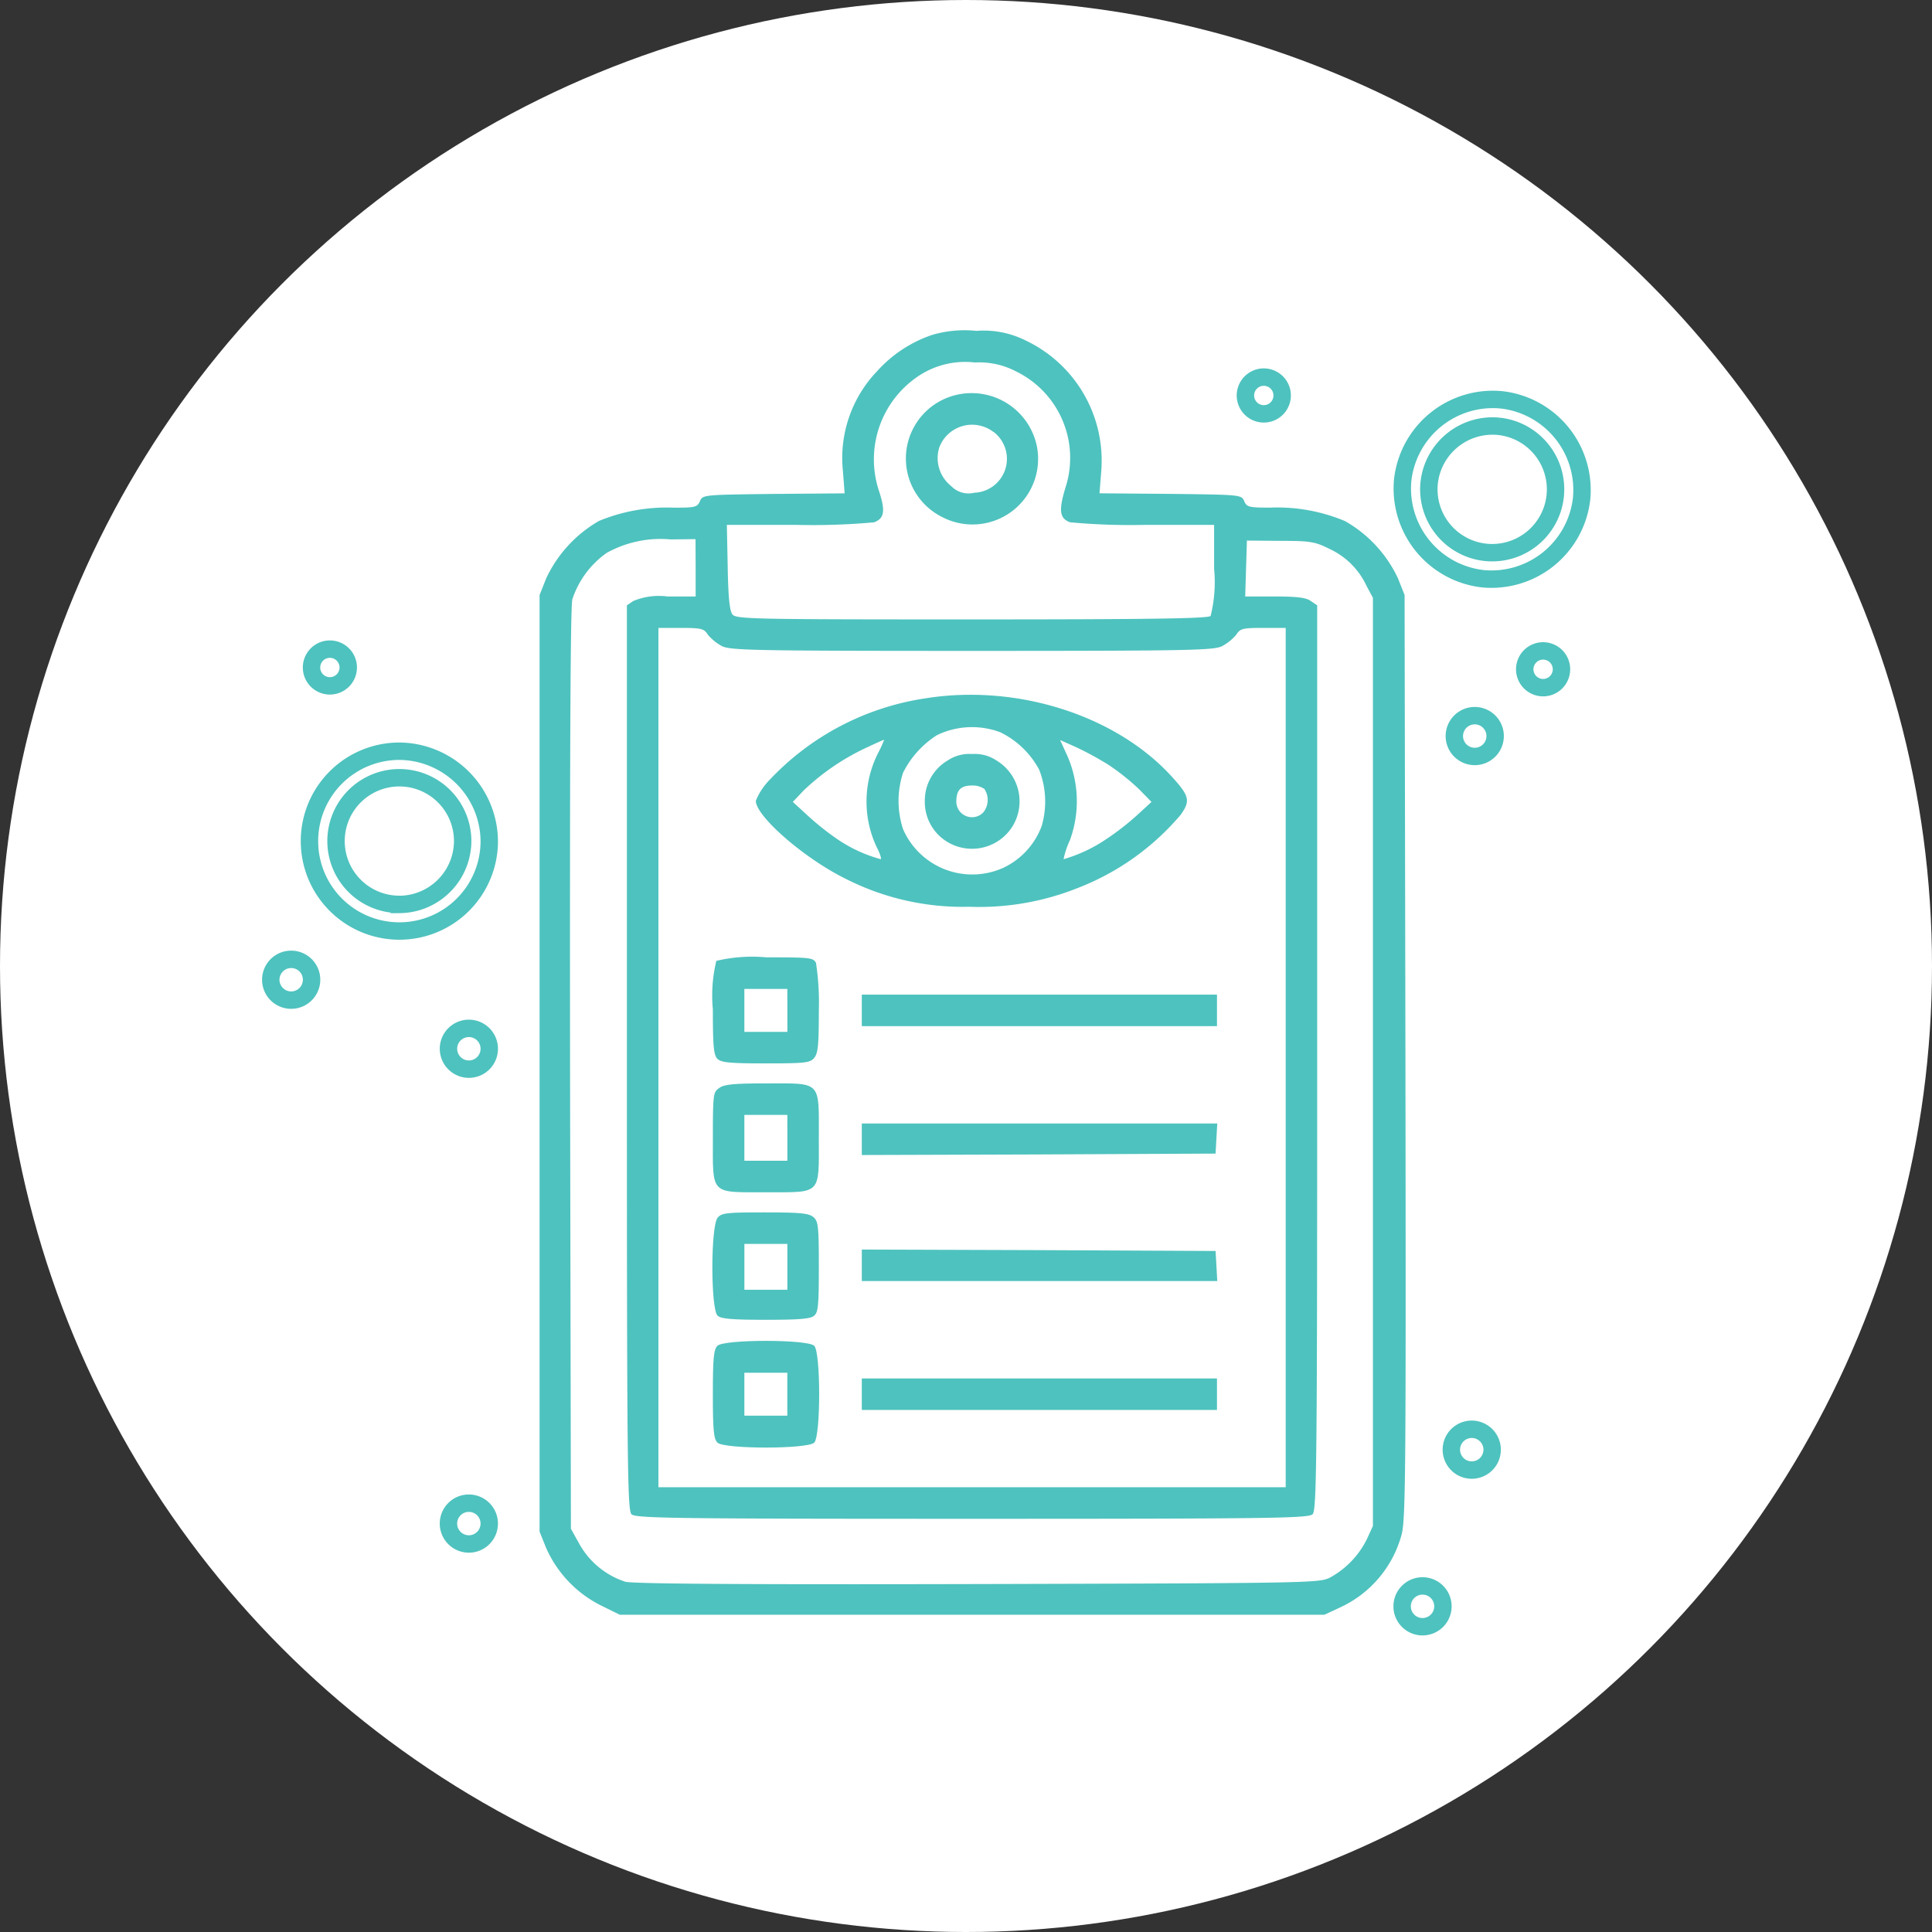 <svg xmlns="http://www.w3.org/2000/svg" width="111" height="111" viewBox="0 0 111 111">
  <rect x="0" y="0" width="111" height="111" fill="#333333" stroke="none"/>
  <g id="Group_17411" data-name="Group 17411" transform="translate(-280 -3446)">
    <g id="Group_15101" data-name="Group 15101">
      <g id="Icon_03" data-name="Icon 03" transform="translate(267.493 3433.649)">
        <circle id="BG" cx="55.5" cy="55.5" r="55.5" transform="translate(12.507 12.351)" fill="#fff"/>
      </g>
    </g>
    <g id="Group_15439" data-name="Group 15439">
      <g id="medical-report" transform="translate(201.5 3942.794)">
        <path id="Path_61108" data-name="Path 61108" d="M132.045-477.549a7.49,7.49,0,0,0-3.176,2.106,7.208,7.208,0,0,0-1.942,5.694l.1,1.3-4.065.033c-4.048.049-4.081.049-4.246.411-.148.346-.263.379-1.481.379a10.232,10.232,0,0,0-4.312.757,7.424,7.424,0,0,0-3.044,3.308l-.379.954v53.813l.379.938a6.743,6.743,0,0,0,3.127,3.291l1.1.543h40.483l.922-.428a6.448,6.448,0,0,0,3.522-4.2c.23-.889.247-4,.214-27.482l-.049-26.479-.379-.954a7.377,7.377,0,0,0-3.044-3.291,10.055,10.055,0,0,0-4.312-.773c-1.218,0-1.333-.033-1.481-.379-.165-.362-.2-.362-4.246-.411l-4.065-.033.1-1.284a7.632,7.632,0,0,0-4.328-7.488,5.377,5.377,0,0,0-2.847-.56A6.55,6.55,0,0,0,132.045-477.549Zm4.822,2.09a5.526,5.526,0,0,1,2.847,6.681c-.395,1.316-.346,1.761.263,1.991a37.528,37.528,0,0,0,4.345.148h3.933v2.518a8.09,8.09,0,0,1-.2,2.715c-.148.148-3.423.2-13.725.2-12.359,0-13.544-.016-13.741-.28-.165-.181-.247-.938-.28-2.715l-.049-2.436h4.032a39.016,39.016,0,0,0,4.427-.148c.609-.23.658-.675.263-1.86a5.757,5.757,0,0,1,2.106-6.418,4.838,4.838,0,0,1,3.423-.905A4.542,4.542,0,0,1,136.867-475.459Zm-18.4,11.289v1.646h-1.613a3.817,3.817,0,0,0-1.975.263l-.362.247v25.985c0,23.4.033,26,.263,26.232s2.222.263,19.567.263,19.336-.033,19.567-.263.263-2.831.263-26.232v-25.985l-.362-.247c-.28-.2-.79-.263-2.074-.263h-1.7l.049-1.613.049-1.6,1.909.017c1.744,0,2.008.049,2.831.461a4.36,4.36,0,0,1,2.139,2.139l.362.675v53.319l-.346.757a5.077,5.077,0,0,1-2.139,2.222c-.625.3-1.234.313-20.225.362-13.823.033-19.781-.016-20.242-.132a4.688,4.688,0,0,1-2.633-2.156l-.494-.889-.049-26.38c-.016-17.658.016-26.61.132-27.022a5.272,5.272,0,0,1,1.975-2.666,6.374,6.374,0,0,1,3.67-.773l1.432-.016Zm.708,3.851a2.888,2.888,0,0,0,.823.658c.527.23,1.893.263,14.35.263s13.824-.033,14.35-.263a2.888,2.888,0,0,0,.823-.658c.23-.362.362-.4,1.547-.4h1.3v49.37h-36.04v-49.37h1.3C118.814-460.714,118.946-460.681,119.176-460.319Z" transform="translate(0 0)" fill="#4ec2be"/>
        <path id="Path_61109" data-name="Path 61109" d="M239.413-455.6a3.753,3.753,0,0,0,.033,6.681,3.768,3.768,0,0,0,5.447-4.147A3.827,3.827,0,0,0,239.413-455.6Zm3,1.794a1.948,1.948,0,0,1-1.1,3.505,1.376,1.376,0,0,1-1.317-.379,2.052,2.052,0,0,1-.691-2.222A2.015,2.015,0,0,1,242.409-453.8Z" transform="translate(-106.841 -18.183)" fill="#4ec2be"/>
        <path id="Path_61110" data-name="Path 61110" d="M194.775-350.5a15.4,15.4,0,0,0-8.952,4.657,3.688,3.688,0,0,0-.823,1.234c0,.889,2.781,3.308,5.151,4.476a14.824,14.824,0,0,0,7.109,1.613,15.245,15.245,0,0,0,6.171-1.053,14.7,14.7,0,0,0,5.99-4.246c.56-.806.494-1.07-.576-2.238C205.636-349.534,199.992-351.327,194.775-350.5Zm4.312,1.975a5.041,5.041,0,0,1,2.189,2.123,5.025,5.025,0,0,1,.148,3.242,4.317,4.317,0,0,1-2.172,2.386,4.337,4.337,0,0,1-5.793-2.205,5.2,5.2,0,0,1,0-3.242,5.47,5.47,0,0,1,1.942-2.156A4.627,4.627,0,0,1,199.087-348.53Zm-7.076,1.2a6.164,6.164,0,0,0-.082,5.348c.181.346.3.675.247.724a8.31,8.31,0,0,1-2.682-1.284,15.451,15.451,0,0,1-1.58-1.284l-.79-.724.625-.658a13.481,13.481,0,0,1,3.555-2.436c.56-.263,1.037-.477,1.07-.477A6.668,6.668,0,0,1,192.01-347.328Zm13.313.691a13.334,13.334,0,0,1,1.7,1.366l.708.724-.823.757a15.227,15.227,0,0,1-1.728,1.349,8.69,8.69,0,0,1-2.5,1.185,4.756,4.756,0,0,1,.362-1.086,6.513,6.513,0,0,0-.132-4.822l-.428-.938.922.411A18.827,18.827,0,0,1,205.324-346.637Z" transform="translate(-63.075 -106.177)" fill="#4ec2be"/>
        <path id="Path_61111" data-name="Path 61111" d="M245.3-329.621a2.676,2.676,0,0,0-1.3,2.337,2.676,2.676,0,0,0,1.3,2.337,2.742,2.742,0,0,0,3.752-.922,2.742,2.742,0,0,0-.922-3.752,2.249,2.249,0,0,0-1.415-.379A2.249,2.249,0,0,0,245.3-329.621Zm2.123,1.629a1.14,1.14,0,0,1-.066,1.349.9.9,0,0,1-1.547-.609c0-.675.247-.938.905-.938A1.17,1.17,0,0,1,247.423-327.992Z" transform="translate(-112.366 -123.473)" fill="#4ec2be"/>
        <path id="Path_61112" data-name="Path 61112" d="M170.2-258.8a8.428,8.428,0,0,0-.2,2.781c0,2.139.049,2.633.263,2.847s.708.263,2.765.263c2.222,0,2.551-.033,2.781-.3s.28-.708.28-2.732a15,15,0,0,0-.165-2.748c-.165-.3-.378-.313-2.847-.313A8.909,8.909,0,0,0,170.2-258.8Zm4.081,2.847v1.234H171.81v-2.469h2.468Z" transform="translate(-50.544 -182.789)" fill="#4ec2be"/>
        <path id="Path_61113" data-name="Path 61113" d="M222-245.095v.905h20.406V-246H222Z" transform="translate(-93.986 -193.649)" fill="#4ec2be"/>
        <path id="Path_61114" data-name="Path 61114" d="M170.353-214.746c-.346.247-.362.346-.362,2.863,0,3.308-.181,3.127,3.044,3.127s3.044.181,3.044-3.127.181-3.127-3.044-3.127C171.208-215.009,170.649-214.96,170.353-214.746Zm3.917,2.863v1.317H171.8V-213.2h2.469Z" transform="translate(-50.534 -219.539)" fill="#4ec2be"/>
        <path id="Path_61115" data-name="Path 61115" d="M222-200.095v.905l10.17-.033,10.154-.049.049-.872.049-.856H222Z" transform="translate(-93.986 -231.244)" fill="#4ec2be"/>
        <path id="Path_61116" data-name="Path 61116" d="M170.134-169.7c-.411.461-.411,5.315,0,5.645.2.181.889.23,2.765.23s2.567-.049,2.765-.23c.247-.181.28-.609.28-2.814,0-2.287-.033-2.617-.3-2.847s-.708-.28-2.781-.28C170.677-170,170.364-169.967,170.134-169.7Zm4,2.831v1.317h-2.468v-2.633h2.468Z" transform="translate(-50.398 -257.142)" fill="#4ec2be"/>
        <path id="Path_61117" data-name="Path 61117" d="M222-156.095v.905h20.423l-.049-.872-.049-.856-10.154-.049L222-157Z" transform="translate(-93.986 -268.003)" fill="#4ec2be"/>
        <path id="Path_61118" data-name="Path 61118" d="M170.263-124.841c-.214.214-.263.708-.263,2.781s.049,2.567.263,2.781c.378.379,5.184.379,5.562,0s.378-5.184,0-5.562S170.642-125.22,170.263-124.841Zm4.015,2.781v1.234H171.81v-2.468h2.468Z" transform="translate(-50.544 -294.632)" fill="#4ec2be"/>
        <path id="Path_61119" data-name="Path 61119" d="M222-111.095v.905h20.406V-112H222Z" transform="translate(-93.986 -305.597)" fill="#4ec2be"/>
      </g>
      <g id="Group_15438" data-name="Group 15438">
        <path id="Path_61926" data-name="Path 61926" d="M1.055,2.111A1.055,1.055,0,1,0,0,1.055,1.055,1.055,0,0,0,1.055,2.111Z" transform="matrix(-0.995, -0.105, 0.105, -0.995, 353.548, 3469.883)" fill="none" stroke="#4ec2be" stroke-width="1"/>
        <path id="Path_61927" data-name="Path 61927" d="M1.055,2.111A1.055,1.055,0,1,0,0,1.055,1.055,1.055,0,0,0,1.055,2.111Z" transform="matrix(-0.995, -0.105, 0.105, -0.995, 369.596, 3485.614)" fill="none" stroke="#4ec2be" stroke-width="1"/>
        <path id="Path_61928" data-name="Path 61928" d="M5.163,0A5.209,5.209,0,0,0,0,5.163a5.212,5.212,0,0,0,5.163,5.166,5.212,5.212,0,0,0,5.166-5.166A5.213,5.213,0,0,0,5.163,0Zm0,8.8A3.638,3.638,0,1,1,8.8,5.163,3.658,3.658,0,0,1,5.163,8.8Z" transform="matrix(-0.995, -0.105, 0.105, -0.995, 370.326, 3479.792)" fill="none" stroke="#4ec2be" stroke-width="1"/>
        <path id="Path_61929" data-name="Path 61929" d="M215.525,331.831a1.055,1.055,0,1,0-1.055-1.055A1.055,1.055,0,0,0,215.525,331.831Z" transform="translate(83.428 3153.574)" fill="none" stroke="#4ec2be" stroke-width="1"/>
        <path id="Path_61930" data-name="Path 61930" d="M219.223,280.21a5.165,5.165,0,1,0,5.166,5.163A5.209,5.209,0,0,0,219.223,280.21Zm0,8.8a3.638,3.638,0,1,1,3.638-3.641A3.658,3.658,0,0,1,219.223,289.014Z" transform="translate(83.721 3208.95)" fill="none" stroke="#4ec2be" stroke-width="1"/>
        <path id="Path_61931" data-name="Path 61931" d="M421.962,223.8a1.172,1.172,0,1,0-1.172-1.172A1.174,1.174,0,0,0,421.962,223.8Z" transform="translate(-115.024 3283.627)" fill="none" stroke="#4ec2be" stroke-width="1"/>
        <path id="Path_61932" data-name="Path 61932" d="M347.032,241.435a1.172,1.172,0,1,0-1.172-1.172A1.174,1.174,0,0,0,347.032,241.435Z" transform="translate(-40.095 3293.272)" fill="none" stroke="#4ec2be" stroke-width="1"/>
        <path id="Path_61933" data-name="Path 61933" d="M261.682,319.175A1.172,1.172,0,1,0,260.51,318,1.172,1.172,0,0,0,261.682,319.175Z" transform="translate(102.875 3211.286)" fill="none" stroke="#4ec2be" stroke-width="1"/>
        <path id="Path_61934" data-name="Path 61934" d="M261.682,319.175A1.172,1.172,0,1,0,260.51,318,1.172,1.172,0,0,0,261.682,319.175Z" transform="translate(35.047 3184.286)" fill="none" stroke="#4ec2be" stroke-width="1"/>
        <path id="Path_61935" data-name="Path 61935" d="M261.682,319.175A1.172,1.172,0,1,0,260.51,318,1.172,1.172,0,0,0,261.682,319.175Z" transform="translate(103.047 3170.286)" fill="none" stroke="#4ec2be" stroke-width="1"/>
        <path id="Path_61936" data-name="Path 61936" d="M261.682,319.175A1.172,1.172,0,1,0,260.51,318,1.172,1.172,0,0,0,261.682,319.175Z" transform="translate(100.047 3220.286)" fill="none" stroke="#4ec2be" stroke-width="1"/>
      </g>
    </g>
  </g>
</svg>
